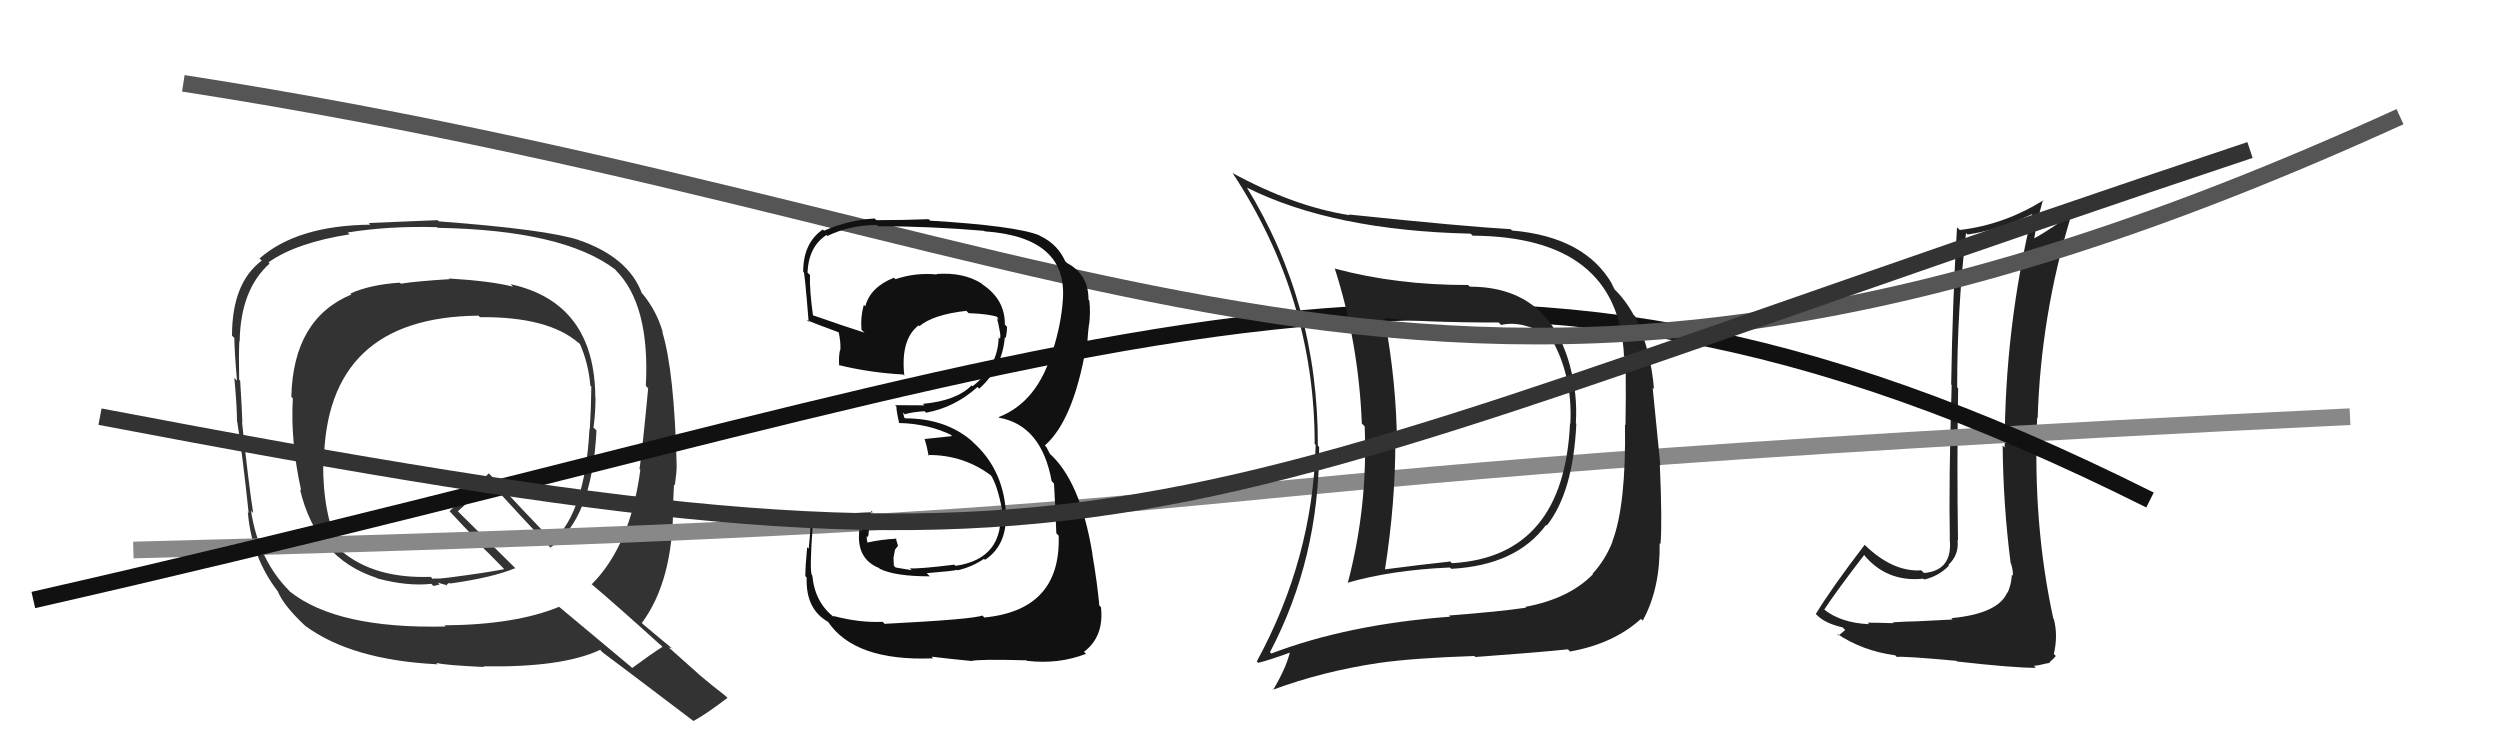 <svg xmlns="http://www.w3.org/2000/svg" width="150" height="44" viewBox="0,0,150,44"><path fill="#222" d="M117.19 37.20L117.16 37.17L114.99 37.28L114.99 37.28Q114.53 37.28 113.56 37.34L113.55 37.33L113.62 37.39Q112.56 37.36 112.07 37.36L112.03 37.33L112.15 37.45Q110.44 37.38 109.41 36.54L109.44 36.56L109.45 36.58Q110.21 35.43 111.85 33.30L111.91 33.37L111.82 33.27Q113.19 34.95 115.40 34.72L115.43 34.76L115.45 34.77Q116.29 34.59 116.94 33.94L116.95 33.95L116.90 33.90Q117.56 33.27 117.45 32.40L117.36 32.31L117.48 32.43Q117.41 27.86 117.49 23.29L117.45 23.26L117.43 23.24Q117.43 18.59 117.96 13.99L117.98 14.00L118.05 14.07Q119.92 13.81 122.05 12.79L122.06 12.79L121.97 12.70Q120.28 19.62 120.28 26.85L120.12 26.69L120.16 26.73Q120.19 30.30 120.64 33.80L120.55 33.71L120.66 33.81Q120.78 34.20 120.78 34.54L120.74 34.51L120.71 34.48Q120.69 35.02 120.46 35.56L120.50 35.60L120.44 35.54Q119.90 36.82 117.08 37.09ZM122.00 39.91L122.04 39.95L122.34 39.91L122.68 39.83L122.99 39.77L122.97 39.74Q123.27 39.47 123.35 39.36L123.34 39.35L123.23 39.24Q123.49 38.13 123.23 37.14L123.17 37.09L123.20 37.12Q121.96 31.42 122.23 25.06L122.15 24.99L122.26 25.09Q122.45 18.93 124.24 13.03L124.09 12.89L124.13 12.92Q123.29 13.60 122.03 14.32L121.98 14.27L122.05 14.35Q122.16 13.51 122.58 11.98L122.61 12.01L122.61 12.01Q120.25 13.49 117.58 13.80L117.55 13.76L117.42 13.64Q117.15 18.12 117.07 23.07L117.03 23.03L117.10 23.10Q116.92 28.89 116.99 32.32L117.07 32.40L116.98 32.31Q117.19 34.23 115.44 34.38L115.37 34.31L115.28 34.22Q113.56 34.33 111.88 32.69L111.88 32.69L111.88 32.69Q109.90 35.27 108.95 36.84L108.93 36.82L109.02 36.91Q109.52 37.41 110.55 37.64L110.64 37.73L110.71 37.80Q110.58 37.90 110.32 38.13L110.30 38.11L110.20 38.01Q111.73 39.05 113.71 39.32L113.75 39.35L113.81 39.42Q114.08 39.35 117.38 39.65L117.48 39.75L117.42 39.69Q120.78 40.07 122.15 40.07Z"/><path fill="#333" d="M26.98 16.75L26.92 16.69L26.97 16.75Q25.00 16.87 24.05 17.02L23.95 16.92L23.99 16.96Q22.24 17.07 21.02 17.61L21.09 17.67L21.08 17.67Q17.59 19.13 17.48 23.81L17.44 23.77L17.57 23.90Q17.42 26.49 18.07 29.43L18.01 29.37L18.00 29.36Q18.97 33.49 22.59 34.67L22.56 34.64L22.62 34.70Q24.44 35.19 25.88 35.03L26.01 35.16L26.38 35.07L26.26 34.95Q26.55 35.05 26.74 35.09L26.64 34.99L26.79 35.14Q26.82 35.02 26.97 34.98L26.95 34.95L27.01 35.01Q29.54 34.66 30.91 34.09L31.00 34.17L27.34 30.55L27.47 30.68Q27.82 30.38 28.43 29.77L28.30 29.65L29.34 28.85L29.24 28.76Q31.18 30.92 33.15 32.98L33.15 32.97L33.03 32.85Q35.52 31.19 35.79 25.82L35.79 25.83L35.61 25.65Q35.73 24.78 35.73 23.87L35.83 23.97L35.72 23.86Q35.69 18.16 30.63 17.05L30.64 17.06L30.78 17.20Q29.45 16.86 26.94 16.71ZM39.58 38.64L39.71 38.77L39.75 38.81Q39.11 39.21 37.93 40.08L37.86 40.01L33.50 36.37L33.54 36.41Q30.92 37.49 26.66 37.52L26.83 37.69L26.73 37.59Q20.21 37.74 17.39 35.49L17.30 35.39L17.36 35.45Q15.52 33.61 15.06 30.65L15.04 30.62L15.19 30.78Q14.90 28.89 14.52 25.31L14.59 25.38L14.54 25.32Q14.52 24.59 14.41 22.84L14.45 22.88L14.35 22.78Q14.32 21.34 14.36 20.47L14.39 20.49L14.38 20.48Q14.43 17.37 16.18 15.81L16.17 15.81L16.11 15.74Q17.78 14.56 20.98 14.06L20.92 14.01L20.86 13.95Q23.32 13.55 26.22 13.63L26.39 13.80L26.26 13.67Q33.78 13.80 36.90 16.16L37.00 16.26L36.91 16.18Q39.01 18.24 38.75 23.15L38.88 23.29L38.89 23.30Q38.56 26.81 38.37 28.14L38.47 28.24L38.42 28.19Q37.82 32.74 35.50 35.06L35.53 35.09L35.47 35.03Q36.90 36.23 39.64 38.71ZM34.90 14.55L34.90 14.55L34.76 14.41Q32.83 13.77 26.32 13.28L26.33 13.28L26.25 13.21Q24.90 13.27 22.12 13.38L22.23 13.49L22.22 13.48Q17.82 13.53 15.57 15.51L15.65 15.58L15.70 15.64Q13.92 16.98 13.92 20.14L14.05 20.27L14.06 20.28Q14.07 21.13 14.22 22.84L14.11 22.72L14.06 22.68Q14.22 24.40 14.22 25.28L14.33 25.39L14.23 25.28Q14.54 27.20 14.92 30.78L14.75 30.60L14.87 30.72Q15.09 33.45 16.69 35.51L16.71 35.53L16.67 35.49Q17.02 36.33 18.24 37.48L18.36 37.59L18.30 37.54Q21.08 39.60 26.26 39.86L26.22 39.82L26.17 39.77Q26.64 39.91 29.04 40.02L29.04 40.02L29.00 39.98Q33.73 40.06 36.01 38.99L36.04 39.02L36.15 39.14Q36.90 39.69 41.62 43.27L41.65 43.30L41.61 43.26Q42.35 42.86 43.65 41.87L43.50 41.73L43.49 41.72Q42.74 41.15 41.94 40.47L41.88 40.41L40.13 38.85L40.33 38.89L40.36 38.93Q39.80 38.48 38.58 37.45L38.62 37.49L38.51 37.38Q40.39 34.85 40.39 30.32L40.37 30.29L40.38 30.31Q40.40 29.91 40.44 29.07L40.58 29.21L40.49 29.12Q40.60 28.36 40.60 27.94L40.51 27.84L40.60 27.94Q40.46 22.28 39.74 19.92L39.72 19.90L39.77 19.95Q39.42 18.69 38.55 17.62L38.58 17.66L38.51 17.59Q37.71 15.45 34.78 14.42ZM28.87 19.10L28.86 19.09L28.80 19.03Q32.91 18.99 34.73 20.59L34.64 20.49L34.80 20.65Q35.31 21.81 35.42 23.14L35.34 23.06L35.48 23.20Q35.47 24.36 35.39 25.73L35.40 25.75L35.37 25.72Q35.11 30.75 33.17 32.46L33.00 32.29L33.16 32.45Q31.77 31.06 29.26 28.32L29.24 28.30L29.34 28.40Q28.53 29.12 26.97 30.68L26.90 30.60L27.02 30.72Q27.47 31.22 28.61 32.40L28.64 32.42L28.67 32.56L28.58 32.48Q29.18 33.04 30.21 34.10L30.21 34.11L30.25 34.15Q29.20 34.36 26.88 34.66L26.88 34.66L26.39 34.71L25.98 34.71L26.00 34.77L25.84 34.61Q22.50 34.73 20.52 33.09L20.47 33.04L20.40 32.98Q19.36 30.87 19.39 27.75L19.47 27.83L19.43 27.78Q19.54 19.02 28.71 18.94Z"/><path d="M8 33 C86 31,58 29,141 25" stroke="#888" fill="none"/><path d="M2 36 C68 21,87 9,129 30" stroke="#111" fill="none"/><path fill="#222" d="M88.16 17.17L88.13 17.14L88.08 17.10Q83.80 17.11 80.11 16.12L80.04 16.06L80.08 16.09Q81.52 20.58 81.71 25.42L81.78 25.48L81.88 25.58Q82.08 30.39 80.86 35.00L80.71 34.85L80.83 34.97Q83.49 34.20 86.99 34.05L87.05 34.10L87.07 34.13Q90.98 33.92 92.77 31.49L92.85 31.57L92.81 31.53Q94.39 29.53 94.58 25.42L94.60 25.44L94.55 25.39Q94.66 23.67 94.20 21.96L94.20 21.96L94.20 21.95Q92.91 17.20 88.19 17.20ZM76.16 39.09L76.19 39.13L76.20 39.13Q79.15 33.52 79.15 26.82L79.09 26.76L79.07 26.73Q79.10 18.24 74.80 11.23L74.82 11.26L74.84 11.27Q79.98 13.83 88.24 14.02L88.36 14.14L88.36 14.14Q97.10 14.20 97.44 21.36L97.56 21.47L97.54 21.45Q97.56 24.06 97.53 25.51L97.66 25.64L97.50 25.48Q97.57 30.32 96.74 32.49L96.62 32.37L96.75 32.50Q96.32 33.59 95.55 34.43L95.53 34.40L95.58 34.45Q94.15 35.92 91.53 36.41L91.47 36.36L91.57 36.46Q89.95 36.70 86.94 36.93L86.99 36.98L87.01 37.00Q80.88 37.46 76.28 39.21ZM94.10 38.98L94.21 39.10L94.21 39.09Q96.82 38.62 98.45 37.14L98.45 37.13L98.56 37.24Q99.62 35.33 99.58 32.59L99.72 32.73L99.63 32.64Q99.74 31.38 99.59 27.88L99.62 27.91L99.16 23.26L99.24 23.34Q99.06 21.07 98.11 18.98L97.91 18.78L98.00 18.86Q97.48 17.93 96.79 17.28L96.88 17.36L96.70 17.03L96.76 17.10Q95.13 14.21 90.72 13.83L90.67 13.78L90.64 13.75Q87.93 13.60 80.93 12.87L81.06 13.00L80.97 12.91Q77.63 12.39 73.93 10.37L73.99 10.42L73.96 10.39Q78.88 17.87 78.88 26.62L78.76 26.51L78.94 26.69Q78.77 33.51 75.41 39.68L75.48 39.75L75.50 39.77Q76.26 39.58 77.60 39.08L77.60 39.08L77.44 38.92Q77.26 39.92 76.38 41.41L76.24 41.27L76.36 41.39Q79.36 40.28 82.71 39.78L82.80 39.87L82.71 39.78Q84.81 39.48 88.46 39.36L88.34 39.24L88.52 39.42Q92.25 39.15 94.07 38.96ZM94.13 25.35L94.14 25.36L94.20 25.43Q93.82 33.41 87.12 33.79L87.10 33.78L87.02 33.69Q85.16 33.89 83.11 34.16L82.99 34.05L83.10 34.16Q83.72 30.20 83.72 26.55L83.78 26.61L83.82 26.65Q83.79 22.93 83.07 19.09L83.04 19.06L83.07 19.08Q85.24 19.35 89.92 19.35L90.02 19.45L90.07 19.50Q91.29 19.20 92.93 20.15L92.97 20.19L93.07 20.29Q94.37 22.58 94.22 25.44Z"/><path d="M11 5 C69 14,87 33,144 7" stroke="#555" fill="none"/><path fill="#111" d="M53.02 37.37L53.06 37.41L52.96 37.31Q51.54 37.37 49.98 36.95L50.01 36.99L50.08 37.06Q48.89 36.17 48.74 34.53L48.71 34.50L48.71 34.50Q48.57 34.21 48.76 31.58L48.82 31.65L48.85 31.68Q49.77 31.38 51.79 31.00L51.81 31.02L51.69 31.85L51.57 31.73Q51.33 33.51 52.74 34.08L52.76 34.10L52.79 34.13Q53.70 34.58 55.79 34.58L55.74 34.53L55.60 34.39Q57.22 34.26 57.42 34.19L57.49 34.26L57.45 34.22Q58.32 34.02 59.04 33.53L59.10 33.59L59.10 33.59Q60.52 32.65 60.33 30.55L60.26 30.49L60.34 30.56Q60.13 28.11 58.40 26.55L58.35 26.50L58.37 26.51Q56.78 25.10 54.30 25.10L54.25 25.04L54.18 24.75L54.29 24.86Q54.60 24.74 55.47 24.67L55.54 24.74L55.57 24.76Q57.28 24.45 58.65 23.22L58.76 23.33L58.75 23.32Q60.13 22.10 60.29 20.23L60.36 20.30L60.34 20.28Q60.42 19.95 60.42 19.61L60.42 19.61L60.29 19.47Q60.31 17.97 58.94 17.06L58.94 17.06L58.88 17.00Q57.79 16.32 56.19 16.44L56.19 16.44L56.22 16.47Q54.94 16.34 53.73 16.75L53.66 16.69L53.64 16.66Q52.22 17.23 51.92 18.37L51.96 18.42L51.83 18.29Q51.62 19.02 51.69 19.79L51.86 19.95L51.87 19.96Q50.70 19.59 48.64 18.87L48.77 18.99L48.79 19.01Q48.56 17.34 48.60 16.50L48.50 16.40L48.45 16.35Q48.52 14.79 49.59 14.10L49.71 14.22L49.64 14.16Q51.00 13.50 52.60 13.50L52.74 13.63L52.67 13.57Q55.89 13.58 59.05 13.85L58.94 13.75L59.08 13.88Q64.07 14.23 63.77 18.00L63.76 18.00L63.77 18.00Q63.67 19.46 63.17 21.02L63.13 20.99L63.16 21.01Q62.27 24.12 59.91 25.03L59.87 24.99L59.94 25.06Q62.49 25.52 63.10 28.87L63.10 28.87L63.24 29.01Q63.30 29.98 63.38 32.00L63.43 32.05L63.52 32.14Q63.67 36.60 59.06 37.05L58.97 36.96L58.94 36.93Q58.37 37.16 53.08 37.43ZM58.16 39.54L58.22 39.60L58.28 39.66Q58.73 39.54 61.59 39.62L61.71 39.74L61.62 39.65Q63.52 39.87 65.16 39.23L65.14 39.21L65.04 39.11Q66.25 38.19 66.06 36.44L66.04 36.41L65.96 36.33Q65.84 35.00 65.54 33.25L65.58 33.29L65.55 33.26Q64.82 28.77 62.88 27.13L63.01 27.26L62.80 26.86L62.68 26.70L62.70 26.72Q64.40 25.22 65.16 20.84L65.17 20.85L65.25 20.93Q65.22 20.41 65.34 19.46L65.49 19.61L65.35 19.47Q65.44 18.72 65.36 18.04L65.31 17.98L65.31 17.99Q65.32 16.47 64.02 15.78L63.87 15.63L63.80 15.64L63.97 15.81Q63.52 14.67 62.38 14.14L62.49 14.25L62.36 14.12Q60.95 13.55 55.81 13.24L55.75 13.18L55.72 13.15Q54.18 13.21 52.58 13.21L52.40 13.03L52.48 13.11Q50.96 13.19 49.44 13.84L49.45 13.85L49.37 13.77Q48.19 14.57 48.19 16.32L48.22 16.35L48.21 16.34Q48.25 15.97 48.52 19.32L48.51 19.31L48.40 19.20Q48.82 19.39 50.46 19.99L50.30 19.83L50.30 19.84Q50.46 20.53 50.42 21.02L50.27 20.88L50.40 21.00Q50.31 21.41 50.35 21.94L50.34 21.93L50.31 21.90Q52.17 22.36 54.19 22.47L54.14 22.42L54.26 22.54Q54.02 20.36 55.12 19.52L55.23 19.63L55.17 19.57Q55.97 18.88 57.98 18.65L57.96 18.63L58.12 18.79Q59.30 18.83 59.87 19.02L59.86 19.01L59.78 18.92Q59.88 19.10 59.92 19.22L59.81 19.10L59.89 19.38L60.00 19.94L60.00 19.95Q60.04 20.18 60.00 20.33L60.00 20.33L59.92 20.24Q59.88 21.99 58.36 23.17L58.36 23.18L58.30 23.12Q57.40 24.04 55.38 24.23L55.30 24.15L55.46 24.32Q54.58 24.31 53.70 24.31L53.79 24.40L53.78 24.38Q53.79 24.70 53.95 25.39L54.02 25.46L53.94 25.38Q55.73 25.42 57.18 26.15L57.09 26.05L57.09 26.17L55.50 26.34L55.47 26.31Q55.61 26.75 55.72 27.35L55.69 27.33L55.67 27.30Q57.86 27.28 59.57 28.61L59.59 28.64L59.42 28.47Q59.83 29.03 60.14 30.66L60.13 30.66L60.02 30.55Q60.26 33.53 57.33 33.95L57.31 33.93L57.26 33.88Q55.16 34.14 54.59 34.10L54.61 34.12L54.70 34.21Q54.27 34.13 53.74 34.05L53.63 33.94L53.61 33.47L53.70 32.98L53.88 32.75L53.74 32.26L53.79 32.32Q52.82 32.37 52.02 32.56L52.15 32.69L52.05 32.59Q52.00 32.35 52.00 32.16L51.96 32.12L52.07 32.23Q52.13 32.06 52.13 31.83L52.06 31.76L52.13 31.83Q52.12 31.37 52.28 30.65L52.28 30.65L52.37 30.74Q50.31 30.78 48.45 31.12L48.62 31.29L48.63 31.30Q48.64 31.80 48.52 32.93L48.50 32.90L48.43 32.83Q48.32 33.96 48.32 34.57L48.34 34.59L48.40 34.65Q48.33 36.56 49.70 37.32L49.79 37.41L49.67 37.29Q51.27 39.69 55.99 39.50L55.95 39.46L55.89 39.40Q56.76 39.51 58.29 39.66Z"/><path d="M6 25 C69 37,66 32,135 9" stroke="#333" fill="none"/></svg>